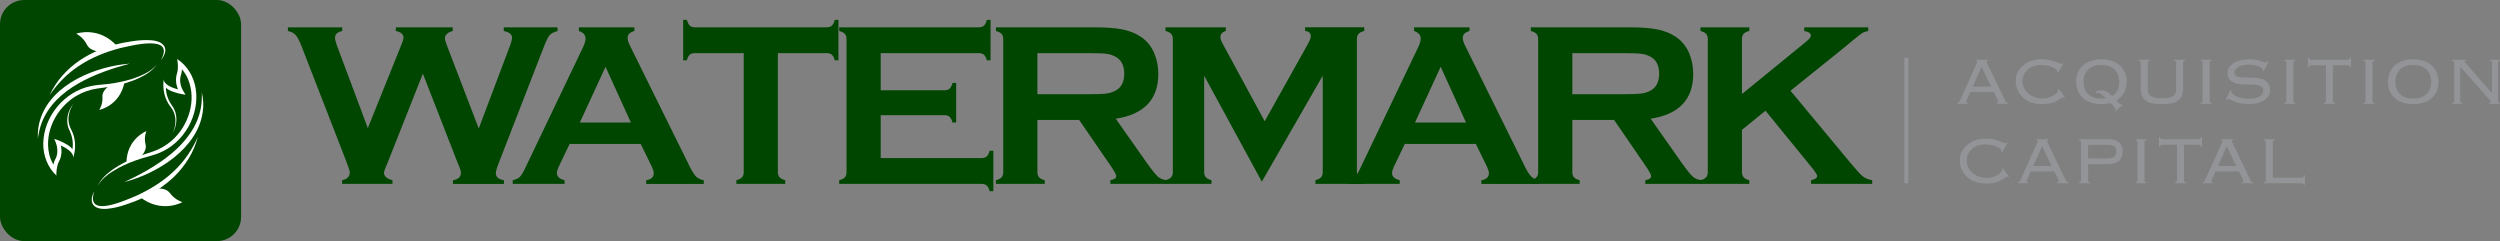 <?xml version="1.0" encoding="UTF-8"?>
<svg id="Layer_1" data-name="Layer 1" xmlns="http://www.w3.org/2000/svg" viewBox="0 0 1155.18 111.4">
  <rect x="0" y="0" width="1155.18" height="111.4" fill="#808080" stroke="none"/>
  <defs>
    <style>
      .cls-1 {
        fill: #929497;
      }

      .cls-1, .cls-2, .cls-3 {
        stroke-width: 0px;
      }

      .cls-2 {
        fill: #fff;
      }

      .cls-3 {
        fill: #004600;
      }
    </style>
  </defs>
  <g>
    <rect class="cls-3" width="111.4" height="111.4" rx="11.17" ry="11.17"/>
    <g>
      <g>
        <path class="cls-2" d="M90.42,40.89c-.87-5.5-3.95-10.68-8.69-13.7,0,0,0,0,0,0,.37.3.82,4.52.05,6.75,0,0-.27,1.01-.27,1.01-.44,2.16-.11,4.35.74,6.34-2.42-.63-6.53-2.07-6.59-4.66,0,0,0,0,0,0-.35,2.25-.22,4.51.29,6.71.49,2.19,1.5,4.24,2.86,6,.25.38.68.89.88,1.29.79,1.35,1.27,2.89,1.36,4.46.13,2.11-.29,4.28-1.18,6.24,2.16-3.8,2.35-8.89-.37-12.51-1.79-2.56-2.82-5.27-2.84-8.37,1.1,1.29,2.94,1.81,4.49,2.31,1.36.49,3.13.79,4.59,1.01l-1.06-1.72c-1.16-1.96-1.77-4.45-1.26-6.68,0,0,.24-.85.24-.85.27-.8.4-1.66.38-2.51,1.16,1.32,2.11,2.81,2.8,4.45,4.16,9.83.29,21.82-7.61,28.63-2.59,2.19-5.58,3.95-8.81,5-1.41.48-3.61,1.15-5.02,1.64-1.14.44-2.61.95-3.72,1.43-5.81,2.42-13.81,6.78-16.54,12.68,2.18-3.83,6.08-6.26,9.83-8.37,1.31-.69,3.36-1.64,4.73-2.21.56-.22,2.48-.95,3.05-1.17.89-.28,2.22-.74,3.1-1.02,2.43-.73,5.27-1.39,7.62-2.36,11.53-4.6,18.9-17.56,16.94-29.83Z"/>
        <path class="cls-2" d="M57.49,84.11c14.47-6.78,32.11-17.2,35.31-34.16.45-2.39.51-4.84.46-7.33.67,3.02.9,6.25.39,9.35-2.5,16.76-20.95,28.2-36.16,32.14h0Z"/>
        <path class="cls-2" d="M43.6,88.31c-4.41,12.94,14.4,4.21,19.65,2.03,6.32-2.94,12.38-6.67,17.39-11.55,4.6-4.37,8.21-9.69,10.75-15.53-1.75,7.01-5.79,13.38-10.95,18.39-4.19,4-9.1,7.29-14.35,9.72-2.57,1.25-5.35,2.31-8.05,3.19-2.75.93-5.59,1.66-8.5,1.92-5.95.55-9.04-2.48-5.93-8.18h0Z"/>
        <path class="cls-2" d="M64.57,72.76s3.54-2.79,2.68-6.07c-.86-3.29.4-6.11.4-6.11,0,0-9.06,3.49-9.24,14.64"/>
        <path class="cls-2" d="M71.25,87.27s5.05-1.11,7.35,2.04c2.3,3.15,5.72,4.09,5.72,4.09,0,0-9.69,5.51-19.74-2.45"/>
      </g>
      <g>
        <path class="cls-2" d="M19.99,66.18c-.11,5.57,2.01,11.21,6.16,15.01,0,0,0,0,0,0-.31-.36-.01-4.59,1.14-6.65,0,0,.44-.95.44-.95.81-2.05.88-4.27.38-6.37,2.28,1.05,6.06,3.18,5.67,5.74,0,0,0,0,0,0,.74-2.15,1.01-4.4.89-6.66-.1-2.24-.74-4.44-1.77-6.41-.18-.42-.51-.99-.64-1.42-.54-1.47-.75-3.07-.56-4.63.24-2.1,1.03-4.16,2.25-5.94-2.8,3.37-3.88,8.34-1.83,12.38,1.31,2.83,1.85,5.68,1.33,8.74-.86-1.47-2.58-2.29-4.02-3.06-1.25-.72-2.95-1.32-4.34-1.8l.74,1.88c.79,2.13.96,4.69.07,6.8,0,0-.39.8-.39.8-.41.74-.69,1.56-.82,2.4-.91-1.5-1.59-3.14-1.97-4.87-2.37-10.41,3.54-21.53,12.51-26.85,2.93-1.7,6.19-2.91,9.55-3.38,1.48-.23,3.76-.5,5.22-.73,1.19-.23,2.74-.48,3.92-.76,6.15-1.36,14.78-4.25,18.51-9.59-2.82,3.39-7.09,5.1-11.14,6.52-1.41.45-3.6,1.02-5.04,1.35-.59.12-2.61.5-3.21.62-.92.12-2.31.34-3.23.46-2.53.3-5.43.44-7.91.99-12.16,2.51-21.68,13.97-21.91,26.4Z"/>
        <path class="cls-2" d="M59.99,29.4c-15.44,4.14-34.63,11.31-40.75,27.44-.87,2.27-1.35,4.68-1.74,7.14-.13-3.09.21-6.31,1.25-9.27,5.4-16.06,25.57-24.09,41.24-25.31h0Z"/>
        <path class="cls-2" d="M74.4,27.7c6.61-11.97-13.44-6.67-18.99-5.44-6.74,1.79-13.36,4.4-19.15,8.33-5.3,3.5-9.78,8.1-13.31,13.4,2.95-6.59,8.05-12.16,14.01-16.18,4.83-3.2,10.24-5.58,15.84-7.06,2.75-.78,5.67-1.34,8.49-1.73,2.87-.43,5.79-.65,8.71-.4,5.95.5,8.46,4.02,4.41,9.09h0Z"/>
        <path class="cls-2" d="M51.03,39.33s-3.97,2.12-3.7,5.51c.27,3.39-1.47,5.94-1.47,5.94,0,0,9.53-1.84,11.66-12.79"/>
        <path class="cls-2" d="M47,23.88s-5.17.21-6.88-3.3c-1.71-3.51-4.92-5.03-4.92-5.03,0,0,10.51-3.72,19,5.87"/>
      </g>
    </g>
  </g>
  <g>
    <g>
      <path class="cls-3" d="M195.39,34.03l-16.53,41.76c-.95,2.12-1.43,3.44-1.43,4.03,0,1.64,1.32,2.76,3.92,3.44v1.7h-23.27v-1.7c2.39-.48,3.55-1.64,3.55-3.6,0-.53-.48-2.12-1.48-4.72l-20.72-53.36c-1.01-2.65-1.96-4.45-2.81-5.35-.79-.95-2.01-1.59-3.6-1.91v-1.7h25.12v1.7c-2.23.48-3.34,1.54-3.34,3.13,0,.79.27,1.96.85,3.5l14.31,38.26,15.47-38.47c.69-1.64,1.01-2.76,1.01-3.28,0-1.64-1.16-2.65-3.55-3.13v-1.7h26.29v1.7c-2.39.64-3.6,1.8-3.6,3.44,0,.58.32,1.64.9,3.18l14.73,38.42,14.26-37.78c.74-1.85,1.11-3.29,1.11-4.19,0-1.54-1.27-2.6-3.81-3.07v-1.7h24.85v1.7c-1.75.48-2.97,1.11-3.66,1.91-.69.79-1.54,2.54-2.65,5.35l-20.72,53.36c-1.01,2.54-1.49,4.24-1.49,5.09,0,1.75,1.27,2.81,3.76,3.23v1.7h-23.58v-1.7c2.49-.37,3.71-1.59,3.71-3.55,0-.69-.53-2.28-1.64-4.77l-15.95-40.91Z"/>
      <path class="cls-3" d="M296.06,66.52h-32.86l-4.87,10.17c-.69,1.43-1.01,2.54-1.01,3.34,0,1.54,1.17,2.65,3.55,3.23v1.7h-23.95v-1.7c1.43-.26,2.49-.79,3.23-1.48.74-.69,1.59-2.07,2.54-4.13l26.6-55.59c.85-1.75,1.27-3.18,1.27-4.24,0-1.64-1.01-2.81-3.08-3.5v-1.7h25.65v1.7c-2.07.58-3.13,1.64-3.13,3.13,0,1.01.32,2.17,1.01,3.5l27.56,55.75c1.16,2.38,2.17,3.97,3.07,4.88.9.85,2.07,1.43,3.55,1.7v1.7h-26.6v-1.7c2.33-.37,3.5-1.48,3.5-3.29,0-.74-.37-1.85-1.06-3.29l-4.98-10.17ZM291.51,56.61l-11.71-25.75-11.87,25.75h23.58Z"/>
      <path class="cls-3" d="M359.44,24.55v54.85c0,2.17.85,3.18,3.39,3.87v1.7h-22.57v-1.7c2.54-.69,3.39-1.7,3.39-3.87V24.55h-22.47c-2.12,0-3.13.79-3.81,3.34h-1.7V9.18h1.7c.79,2.6,1.69,3.44,3.81,3.44h60.68c2.17,0,3.18-.85,3.87-3.44h1.69v18.71h-1.69c-.69-2.54-1.7-3.34-3.87-3.34h-22.42Z"/>
      <path class="cls-3" d="M406.95,53.22v19.82h46.53c2.12,0,3.13-.85,3.81-3.39h1.7v18.71h-1.7c-.69-2.54-1.69-3.39-3.81-3.39h-65.71v-1.7c2.54-.69,3.39-1.7,3.39-3.87V18.19c0-2.17-.85-3.18-3.39-3.87v-1.7h64.44c2.12,0,3.13-.9,3.81-3.44h1.69v18.71h-1.69c-.69-2.49-1.7-3.34-3.81-3.34h-45.26v17.17h29.36c2.12,0,3.13-.85,3.82-3.39h1.69v18.28h-1.69c-.69-2.49-1.7-3.39-3.82-3.39h-29.36Z"/>
      <path class="cls-3" d="M479.36,55.44v24.01c0,2.12.9,3.18,3.39,3.82v1.7h-22.57v-1.7c2.54-.69,3.39-1.7,3.39-3.82V18.19c0-2.17-.85-3.18-3.39-3.87v-1.7h45.26c5.51,0,9.86.32,13.09.95s6.1,1.75,8.48,3.34c2.81,1.85,4.87,4.34,6.25,7.47,1.32,3.02,1.96,6.31,1.96,9.75,0,11.82-6.57,18.71-19.66,20.72l14.04,19.98c2.49,3.5,4.29,5.78,5.41,6.78,1.16,1.01,2.6,1.54,4.24,1.64v1.7h-26.18v-1.7c1.8-.26,2.7-.9,2.7-1.91,0-.64-.85-2.17-2.49-4.61l-14.63-21.3h-19.29ZM479.36,43.52h24.38c3.6,0,6.15-.11,7.63-.32,1.49-.21,2.86-.64,4.08-1.32,2.7-1.43,4.03-4.08,4.03-7.84s-1.33-6.41-4.03-7.84c-1.27-.69-2.65-1.17-4.08-1.32-1.43-.21-3.97-.32-7.63-.32h-24.38v18.97Z"/>
      <path class="cls-3" d="M583.06,83.95l-26.65-48.97v44.41c0,2.17.85,3.18,3.39,3.87v1.7h-21.25v-1.7c2.54-.69,3.39-1.7,3.39-3.87V18.13c0-2.12-.85-3.13-3.39-3.81v-1.7h27.87v1.7c-1.64.42-2.49,1.38-2.49,2.91,0,.69.26,1.54.74,2.44l19.71,36.35,19.98-35.72c.9-1.64,1.33-2.81,1.33-3.55,0-1.43-.9-2.28-2.65-2.44v-1.7h27.34v1.7c-2.54.69-3.39,1.7-3.39,3.81v61.26c0,2.17.85,3.18,3.39,3.87v1.7h-22.57v-1.7c2.49-.64,3.39-1.7,3.39-3.87v-44.41l-28.14,48.97Z"/>
      <path class="cls-3" d="M681.96,66.52h-32.86l-4.87,10.17c-.69,1.43-1.01,2.54-1.01,3.34,0,1.54,1.17,2.65,3.55,3.23v1.7h-23.95v-1.7c1.43-.26,2.49-.79,3.23-1.48.74-.69,1.59-2.07,2.54-4.13l26.6-55.59c.85-1.75,1.27-3.18,1.27-4.24,0-1.64-1.01-2.81-3.08-3.5v-1.7h25.65v1.7c-2.07.58-3.13,1.64-3.13,3.13,0,1.01.32,2.17,1.01,3.5l27.56,55.75c1.16,2.38,2.17,3.97,3.07,4.88.9.85,2.07,1.43,3.55,1.7v1.7h-26.6v-1.7c2.33-.37,3.5-1.48,3.5-3.29,0-.74-.37-1.85-1.06-3.29l-4.98-10.17ZM677.41,56.61l-11.71-25.75-11.87,25.75h23.58Z"/>
      <path class="cls-3" d="M726.53,55.44v24.01c0,2.12.9,3.18,3.39,3.82v1.7h-22.57v-1.7c2.54-.69,3.39-1.7,3.39-3.82V18.19c0-2.17-.85-3.18-3.39-3.87v-1.7h45.26c5.51,0,9.86.32,13.09.95s6.1,1.75,8.48,3.34c2.81,1.85,4.87,4.34,6.25,7.47,1.32,3.02,1.96,6.31,1.96,9.75,0,11.82-6.57,18.71-19.66,20.72l14.04,19.98c2.49,3.5,4.29,5.78,5.41,6.78,1.16,1.01,2.6,1.54,4.24,1.64v1.7h-26.18v-1.7c1.8-.26,2.7-.9,2.7-1.91,0-.64-.85-2.17-2.49-4.61l-14.63-21.3h-19.29ZM726.53,43.52h24.38c3.6,0,6.15-.11,7.63-.32,1.49-.21,2.86-.64,4.08-1.32,2.7-1.43,4.03-4.08,4.03-7.84s-1.33-6.41-4.03-7.84c-1.27-.69-2.65-1.17-4.08-1.32-1.43-.21-3.97-.32-7.63-.32h-24.38v18.97Z"/>
      <path class="cls-3" d="M815.77,51.15l-10.86,8.85v19.4c0,2.17.9,3.23,3.39,3.87v1.7h-22.57v-1.7c2.54-.69,3.39-1.7,3.39-3.87V18.13c0-2.12-.85-3.13-3.39-3.81v-1.7h22.57v1.7c-2.54.64-3.39,1.7-3.39,3.81v25.33l29.78-24.32c1.38-1.11,2.07-2.01,2.07-2.7,0-1.01-1.01-1.75-3.07-2.12v-1.7h29.57v1.7c-1.22.26-2.12.53-2.65.85s-2.07,1.54-4.61,3.6l-4.08,3.39-24.59,19.77,27.87,33.54c2.6,3.13,4.45,5.14,5.56,6.04,1.16.9,2.6,1.48,4.34,1.75v1.7h-28.24v-1.7c1.85-.37,2.81-1.06,2.81-2.01,0-.48-.85-1.8-2.55-3.92l-21.36-26.18Z"/>
    </g>
    <g>
      <path class="cls-1" d="M909.04,45.67c-.1.23-.22.49-.35.77-.13.28-.19.5-.19.66,0,.28.22.43.66.43v.46h-4.76v-.46c.16,0,.29-.01.41-.04.12-.03.23-.1.33-.23.1-.13.22-.32.35-.56.13-.25.3-.57.5-.99l7.01-15.65c.21-.44.36-.77.46-.99.1-.22.16-.39.16-.52,0-.31-.23-.46-.7-.46v-.46h5.65v.46c-.41,0-.62.16-.62.46,0,.15.07.36.2.6.13.25.29.59.5,1.03l7.43,15.41c.23.46.41.83.54,1.08.13.26.25.45.37.58.12.13.24.21.37.23.13.03.31.04.54.04v.46h-5.38v-.46c.31,0,.52-.04.62-.14.1-.09.16-.23.16-.41,0-.13-.03-.26-.1-.41-.06-.14-.2-.44-.41-.91l-1.47-3.1h-10.96l-1.32,3.1ZM920,40.01l-4.38-9.14-4.03,9.14h8.4Z"/>
      <path class="cls-1" d="M953.62,45.2c-.15-.18-.35-.27-.58-.27-.13,0-.39.17-.79.51-.4.34-.97.71-1.7,1.12-.73.41-1.67.77-2.81,1.08s-2.52.47-4.14.47c-1.81,0-3.46-.26-4.96-.77s-2.78-1.26-3.85-2.23c-1.07-.97-1.9-2.12-2.5-3.45-.6-1.33-.89-2.78-.89-4.36,0-1.32.28-2.57.83-3.76s1.35-2.24,2.4-3.16c1.05-.92,2.31-1.65,3.79-2.19,1.49-.54,3.16-.81,5.02-.81,1.29,0,2.44.11,3.45.33,1.01.22,1.88.46,2.63.72s1.36.5,1.84.72c.48.22.81.33.99.33.21,0,.33-.03.39-.1.05-.06.12-.15.19-.25l.46.31-2.4,4.14-.5-.23c.13-.13.19-.3.19-.5s-.19-.47-.58-.79c-.39-.32-.92-.63-1.59-.93s-1.46-.56-2.36-.78c-.9-.22-1.87-.33-2.9-.33s-2.07.15-3.12.44c-1.05.3-1.98.75-2.79,1.37-.81.62-1.48,1.41-2,2.38-.52.97-.77,2.12-.77,3.46,0,1.16.26,2.22.79,3.19.53.97,1.23,1.8,2.11,2.49.88.7,1.88,1.24,3,1.62s2.28.58,3.47.58c.93,0,1.81-.13,2.65-.41.84-.27,1.58-.6,2.23-.99.64-.39,1.16-.78,1.55-1.18.39-.4.58-.73.58-.99,0-.23-.07-.41-.19-.54l.5-.31,2.87,3.72-.5.35Z"/>
      <path class="cls-1" d="M977.24,51.05c.13-.13.2-.25.21-.35s.02-.19.02-.27c0-.13-.16-.42-.46-.87-.31-.45-.92-1.09-1.82-1.92-1.29.31-2.69.46-4.18.46-1.68,0-3.23-.21-4.65-.64-1.42-.43-2.65-1.08-3.7-1.96s-1.86-1.96-2.44-3.25c-.58-1.29-.87-2.77-.87-4.45s.29-3.16.87-4.45,1.39-2.38,2.44-3.27c1.05-.89,2.28-1.56,3.7-2.01,1.42-.45,2.97-.68,4.65-.68s3.23.23,4.65.68c1.42.45,2.65,1.12,3.7,2.01,1.05.89,1.86,1.98,2.44,3.27s.87,2.78.87,4.45c0,2.01-.42,3.75-1.26,5.21s-1.99,2.61-3.47,3.47c.59.62,1.05,1.08,1.37,1.39.32.31.64.46.95.46.13,0,.24-.05.35-.15l.31.31-3.45,2.83-.23-.27ZM973.71,42.49c.78.52,1.52,1.15,2.25,1.9,1.09-.64,1.9-1.52,2.46-2.61.55-1.1.83-2.42.83-3.97,0-2.43-.72-4.33-2.15-5.71s-3.47-2.07-6.1-2.07-4.67.69-6.1,2.07c-1.43,1.38-2.15,3.28-2.15,5.7s.72,4.32,2.15,5.7c1.43,1.38,3.47,2.07,6.1,2.07.36,0,.72-.02,1.06-.06.35-.04.68-.08.99-.13-.54-.48-.97-.88-1.3-1.18-.32-.3-.61-.55-.85-.73-.25-.18-.48-.31-.72-.38-.23-.08-.53-.11-.89-.11-.13,0-.23.01-.31.04-.08.03-.15.04-.23.04-.23,0-.35-.09-.35-.27,0-.28.21-.53.62-.74s.99-.31,1.74-.31c1.19,0,2.17.26,2.94.78Z"/>
      <path class="cls-1" d="M988.97,28.34c-.13-.17-.37-.25-.74-.25v-.46h5.11v.46c-.36,0-.61.08-.73.25-.13.17-.19.39-.19.68v12.39c0,1.47.55,2.51,1.64,3.12,1.1.61,2.73.91,4.9.91s3.8-.3,4.9-.91c1.1-.61,1.65-1.65,1.65-3.12v-12.39c0-.28-.07-.51-.19-.68-.13-.17-.37-.25-.74-.25v-.46h5.11v.46c-.36,0-.61.08-.74.25-.13.17-.19.39-.19.68v11.54c0,1.55-.23,2.81-.68,3.79-.45.98-1.1,1.76-1.94,2.32-.84.57-1.86.95-3.08,1.14s-2.58.29-4.1.29-2.89-.1-4.11-.29-2.24-.57-3.08-1.14c-.84-.57-1.49-1.34-1.94-2.32-.45-.98-.68-2.25-.68-3.79v-11.54c0-.28-.07-.51-.19-.68Z"/>
      <path class="cls-1" d="M1016.82,47.53c.36,0,.61-.08.74-.25.13-.17.19-.39.19-.68v-17.58c0-.28-.07-.51-.19-.68-.13-.17-.37-.25-.74-.25v-.46h5.11v.46c-.36,0-.61.08-.74.25s-.19.39-.19.68v17.58c0,.28.07.51.19.68.13.17.37.25.74.25v.46h-5.11v-.46Z"/>
      <path class="cls-1" d="M1031.14,41.87c-.08.18-.12.35-.12.5,0,.36.23.74.68,1.12.45.39,1.05.74,1.78,1.07.74.32,1.57.59,2.5.79.93.21,1.87.31,2.83.31,2.45,0,4.23-.36,5.33-1.08,1.1-.72,1.65-1.65,1.65-2.79,0-.54-.14-.99-.41-1.36-.27-.36-.65-.64-1.12-.83s-1.03-.33-1.67-.41c-.63-.08-1.31-.12-2.03-.12-1.19,0-2.45,0-3.78-.02-1.33-.01-2.55-.18-3.66-.5-1.11-.32-2.03-.86-2.75-1.61-.72-.75-1.09-1.86-1.09-3.33,0-.93.26-1.77.78-2.54.52-.76,1.22-1.41,2.11-1.96.89-.54,1.94-.97,3.16-1.28,1.21-.31,2.53-.46,3.95-.46,1.11,0,2.07.08,2.89.23.81.15,1.52.32,2.11.5.59.18,1.08.35,1.47.5s.71.23.97.23c.28,0,.49-.05.62-.16.13-.1.26-.22.39-.35l.46.19-2.13,4.45-.43-.27c.03-.08.04-.25.04-.5,0-.18-.16-.4-.46-.66-.31-.26-.75-.51-1.32-.76-.57-.25-1.25-.45-2.03-.62-.79-.17-1.65-.25-2.58-.25-2.09,0-3.75.34-4.98,1.01-1.23.67-1.84,1.55-1.84,2.63,0,.49.14.88.41,1.18s.64.53,1.12.7c.48.17,1.03.28,1.66.33.63.05,1.31.08,2.03.08,1.21,0,2.48.02,3.79.06s2.53.24,3.64.6c1.11.36,2.03.94,2.75,1.74.72.8,1.08,1.97,1.08,3.52,0,.83-.21,1.62-.64,2.38-.43.76-1.07,1.44-1.92,2.03-.85.59-1.9,1.06-3.16,1.39-1.25.34-2.7.5-4.36.5-1.39,0-2.6-.11-3.62-.33-1.02-.22-1.89-.48-2.61-.77-.72-.3-1.32-.57-1.78-.81-.46-.25-.84-.37-1.12-.37-.26,0-.53.15-.81.46l-.39-.23,2.09-4.45.5.27Z"/>
      <path class="cls-1" d="M1055.54,47.53c.36,0,.61-.08.74-.25.13-.17.19-.39.19-.68v-17.58c0-.28-.07-.51-.19-.68-.13-.17-.37-.25-.74-.25v-.46h5.11v.46c-.36,0-.61.08-.74.25s-.19.39-.19.68v17.58c0,.28.07.51.19.68.13.17.37.25.74.25v.46h-5.11v-.46Z"/>
      <path class="cls-1" d="M1073.82,47.53c.36,0,.61-.08.74-.25.13-.17.19-.39.19-.68v-16.42h-6.51c-.49,0-.84.07-1.05.21-.21.14-.31.41-.31.79h-.46v-4.57h.46c0,.67.45,1.01,1.35,1.01h16.27c.9,0,1.35-.34,1.35-1.01h.46v4.57h-.46c0-.39-.1-.65-.31-.79-.21-.14-.56-.21-1.05-.21h-6.51v16.42c0,.28.06.51.19.68.13.17.37.25.74.25v.46h-5.11v-.46Z"/>
      <path class="cls-1" d="M1092.1,47.53c.36,0,.61-.08.74-.25.13-.17.19-.39.19-.68v-17.58c0-.28-.07-.51-.19-.68-.13-.17-.37-.25-.74-.25v-.46h5.11v.46c-.36,0-.61.08-.74.25s-.19.39-.19.68v17.58c0,.28.07.51.19.68.13.17.37.25.74.25v.46h-5.11v-.46Z"/>
      <path class="cls-1" d="M1119.75,28.07c1.42.45,2.65,1.12,3.7,2.01,1.05.89,1.86,1.98,2.44,3.27s.87,2.78.87,4.45-.29,3.16-.87,4.45c-.58,1.29-1.39,2.38-2.44,3.25s-2.28,1.53-3.7,1.96-2.97.64-4.65.64-3.23-.21-4.65-.64c-1.42-.43-2.65-1.08-3.7-1.96s-1.86-1.96-2.44-3.25c-.58-1.29-.87-2.77-.87-4.45s.29-3.16.87-4.45,1.39-2.38,2.44-3.27c1.05-.89,2.28-1.56,3.7-2.01,1.42-.45,2.97-.68,4.65-.68s3.23.23,4.65.68ZM1109,32.09c-1.43,1.38-2.15,3.28-2.15,5.7s.72,4.32,2.15,5.7c1.43,1.38,3.47,2.07,6.1,2.07s4.67-.69,6.1-2.07c1.43-1.38,2.15-3.28,2.15-5.7s-.72-4.32-2.15-5.7c-1.43-1.38-3.47-2.07-6.1-2.07s-4.67.69-6.1,2.07Z"/>
      <path class="cls-1" d="M1151.46,42.88v-13.86c0-.28-.07-.51-.2-.68-.13-.17-.37-.25-.73-.25v-.46h4.65v.46c-.36,0-.61.08-.74.25-.13.17-.19.39-.19.68v17.58c0,.28.06.51.19.68.13.17.37.25.74.25v.46h-4.96v-.46c.52,0,.78-.1.78-.31,0-.18-.05-.33-.16-.45-.1-.12-.18-.21-.23-.29l-13.79-15.68v15.8c0,.28.06.51.19.68.13.17.37.25.74.25v.46h-4.65v-.46c.36,0,.61-.08.73-.25.13-.17.19-.39.19-.68v-17.58c0-.28-.06-.51-.19-.68-.13-.17-.37-.25-.73-.25v-.46h6.54v.46c-.29,0-.48.03-.58.1-.1.07-.16.17-.16.33,0,.08.03.16.1.25.07.09.14.17.21.25l12.16,13.86h.08Z"/>
      <path class="cls-1" d="M927.79,81.89c-.15-.18-.35-.27-.58-.27-.13,0-.39.17-.79.51-.4.34-.97.71-1.7,1.12-.73.41-1.67.77-2.81,1.08s-2.52.47-4.14.47c-1.81,0-3.46-.26-4.96-.77s-2.78-1.26-3.85-2.23c-1.07-.97-1.9-2.12-2.5-3.45-.6-1.33-.89-2.78-.89-4.36,0-1.32.28-2.57.83-3.76s1.35-2.24,2.4-3.16c1.05-.92,2.31-1.65,3.79-2.19,1.49-.54,3.16-.81,5.02-.81,1.29,0,2.44.11,3.45.33,1.01.22,1.88.46,2.63.72s1.36.5,1.84.72c.48.22.81.33.99.33.21,0,.33-.03.39-.1.05-.06.12-.15.19-.25l.46.31-2.4,4.14-.5-.23c.13-.13.19-.3.19-.5s-.19-.47-.58-.79c-.39-.32-.92-.63-1.59-.93s-1.46-.56-2.36-.78c-.9-.22-1.87-.33-2.9-.33s-2.07.15-3.12.44c-1.05.3-1.98.75-2.79,1.37-.81.62-1.48,1.41-2,2.38-.52.97-.77,2.12-.77,3.46,0,1.16.26,2.22.79,3.19.53.97,1.23,1.8,2.11,2.49.88.7,1.88,1.24,3,1.62s2.28.58,3.47.58c.93,0,1.81-.13,2.65-.41.84-.27,1.58-.6,2.23-.99.64-.39,1.16-.78,1.55-1.18.39-.4.58-.73.58-.99,0-.23-.07-.41-.19-.54l.5-.31,2.87,3.72-.5.35Z"/>
      <path class="cls-1" d="M937,82.36c-.1.23-.22.49-.35.77-.13.28-.19.5-.19.66,0,.28.22.43.66.43v.46h-4.76v-.46c.16,0,.29-.01.41-.04.12-.03.23-.1.33-.23.1-.13.22-.32.35-.56.13-.25.3-.57.5-.99l7.01-15.65c.21-.44.36-.77.46-.99.1-.22.16-.39.16-.52,0-.31-.23-.46-.7-.46v-.46h5.65v.46c-.41,0-.62.16-.62.46,0,.15.07.36.2.6.13.25.29.59.5,1.03l7.43,15.41c.23.46.41.83.54,1.08.13.26.25.45.37.58.12.13.24.21.37.23.13.03.31.04.54.04v.46h-5.38v-.46c.31,0,.52-.04.62-.14.1-.09.16-.23.16-.41,0-.13-.03-.26-.1-.41-.06-.14-.2-.44-.41-.91l-1.47-3.1h-10.96l-1.32,3.1ZM947.96,76.7l-4.38-9.14-4.03,9.14h8.4Z"/>
      <path class="cls-1" d="M961.4,65.03c-.13-.17-.37-.25-.74-.25v-.46h13.01c2.56,0,4.39.48,5.5,1.43s1.67,2.3,1.67,4.03c0,1.94-.55,3.43-1.65,4.49-1.1,1.06-2.9,1.59-5.4,1.59h-8.94v7.44c0,.28.06.51.19.68.13.17.37.25.73.25v.46h-5.11v-.46c.36,0,.61-.08.74-.25.13-.17.19-.39.19-.68v-17.58c0-.28-.07-.51-.19-.68ZM973.6,73.22c1.58,0,2.68-.3,3.33-.89.65-.59.97-1.41.97-2.44s-.29-1.75-.87-2.23c-.58-.48-1.72-.72-3.43-.72h-8.75v6.27h8.75Z"/>
      <path class="cls-1" d="M986.73,84.22c.36,0,.61-.08.74-.25.13-.17.19-.39.19-.68v-17.58c0-.28-.07-.51-.19-.68-.13-.17-.37-.25-.74-.25v-.46h5.11v.46c-.36,0-.61.08-.74.25s-.19.39-.19.68v17.58c0,.28.07.51.19.68.13.17.37.25.74.25v.46h-5.11v-.46Z"/>
      <path class="cls-1" d="M1005.01,84.22c.36,0,.61-.08.74-.25.13-.17.19-.39.19-.68v-16.42h-6.51c-.49,0-.84.07-1.05.21-.21.14-.31.41-.31.79h-.46v-4.57h.46c0,.67.45,1.01,1.35,1.01h16.27c.9,0,1.35-.34,1.35-1.01h.46v4.57h-.46c0-.39-.1-.65-.31-.79-.21-.14-.56-.21-1.05-.21h-6.51v16.42c0,.28.06.51.19.68.13.17.37.25.74.25v.46h-5.11v-.46Z"/>
      <path class="cls-1" d="M1022.35,82.36c-.1.23-.22.49-.35.77-.13.28-.19.5-.19.66,0,.28.22.43.66.43v.46h-4.76v-.46c.16,0,.29-.01.41-.04.12-.03.23-.1.33-.23.1-.13.22-.32.35-.56.13-.25.3-.57.5-.99l7.01-15.65c.21-.44.36-.77.46-.99.1-.22.16-.39.16-.52,0-.31-.23-.46-.7-.46v-.46h5.65v.46c-.41,0-.62.16-.62.46,0,.15.07.36.2.6.13.25.29.59.5,1.03l7.43,15.41c.23.46.41.83.54,1.08.13.26.25.45.37.58.12.13.24.21.37.23.13.03.31.04.54.04v.46h-5.38v-.46c.31,0,.52-.04.62-.14.1-.09.16-.23.16-.41,0-.13-.03-.26-.1-.41-.06-.14-.2-.44-.41-.91l-1.47-3.1h-10.96l-1.32,3.1ZM1033.31,76.7l-4.38-9.14-4.03,9.14h8.4Z"/>
      <path class="cls-1" d="M1051.13,64.78c-.36,0-.61.09-.73.27-.13.18-.19.45-.19.81v16.27h13.01c.9,0,1.35-.39,1.35-1.16h.46v4.45h-.46c0-.49-.45-.74-1.35-.74h-17.19v-.46c.36,0,.61-.08.74-.25.13-.17.19-.39.19-.68v-17.58c0-.28-.07-.51-.19-.68s-.37-.25-.74-.25v-.46h5.11v.46Z"/>
    </g>
    <rect class="cls-1" x="879.95" y="26.62" width="1.85" height="58.07"/>
  </g>
</svg>